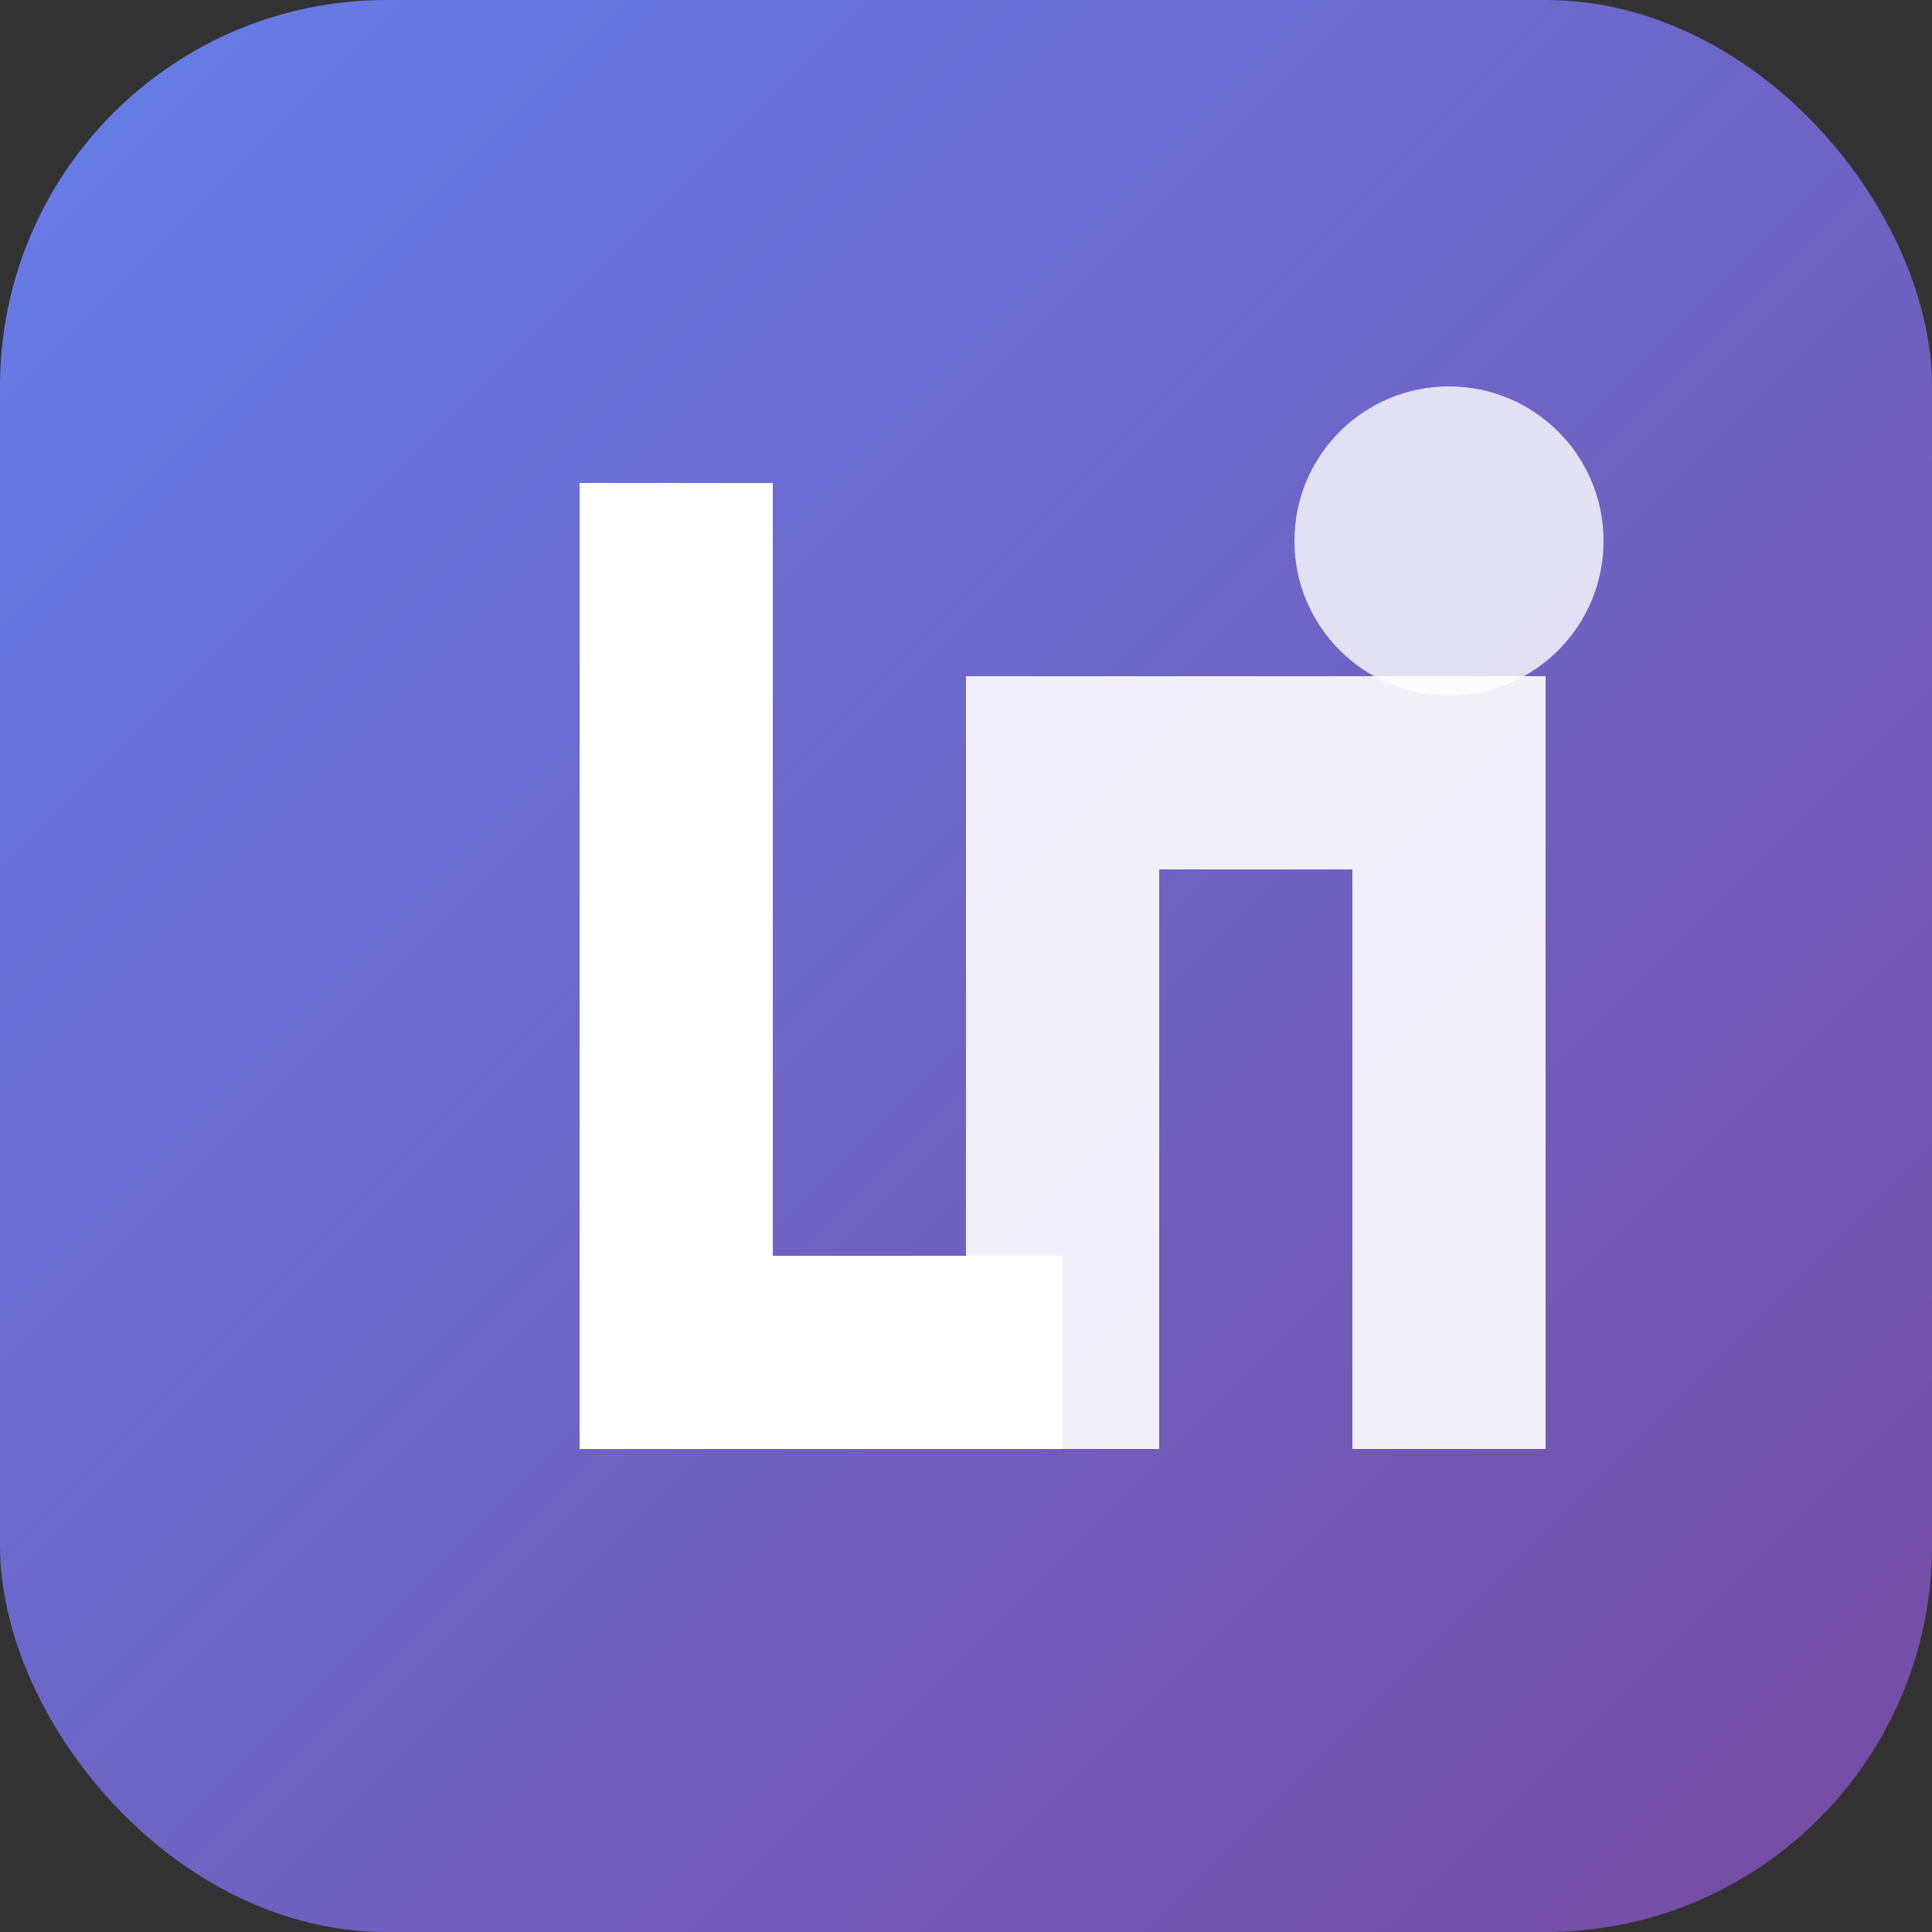 <svg xmlns="http://www.w3.org/2000/svg" viewBox="0 0 100 100">
  <rect x="0" y="0" width="100" height="100" fill="#333333" stroke="none"/>
  <defs>
    <linearGradient id="grad" x1="0%" y1="0%" x2="100%" y2="100%">
      <stop offset="0%" style="stop-color:#667eea;stop-opacity:1" />
      <stop offset="100%" style="stop-color:#764ba2;stop-opacity:1" />
    </linearGradient>
  </defs>
  <rect width="100" height="100" rx="20" fill="url(#grad)"/>
  <path d="M30 25 L30 75 L55 75 L55 65 L40 65 L40 25 Z" fill="white"/>
  <path d="M50 35 L50 75 L60 75 L60 45 L70 45 L70 75 L80 75 L80 35 Z" fill="white" opacity="0.9"/>
  <circle cx="75" cy="28" r="8" fill="white" opacity="0.8"/>
</svg>




